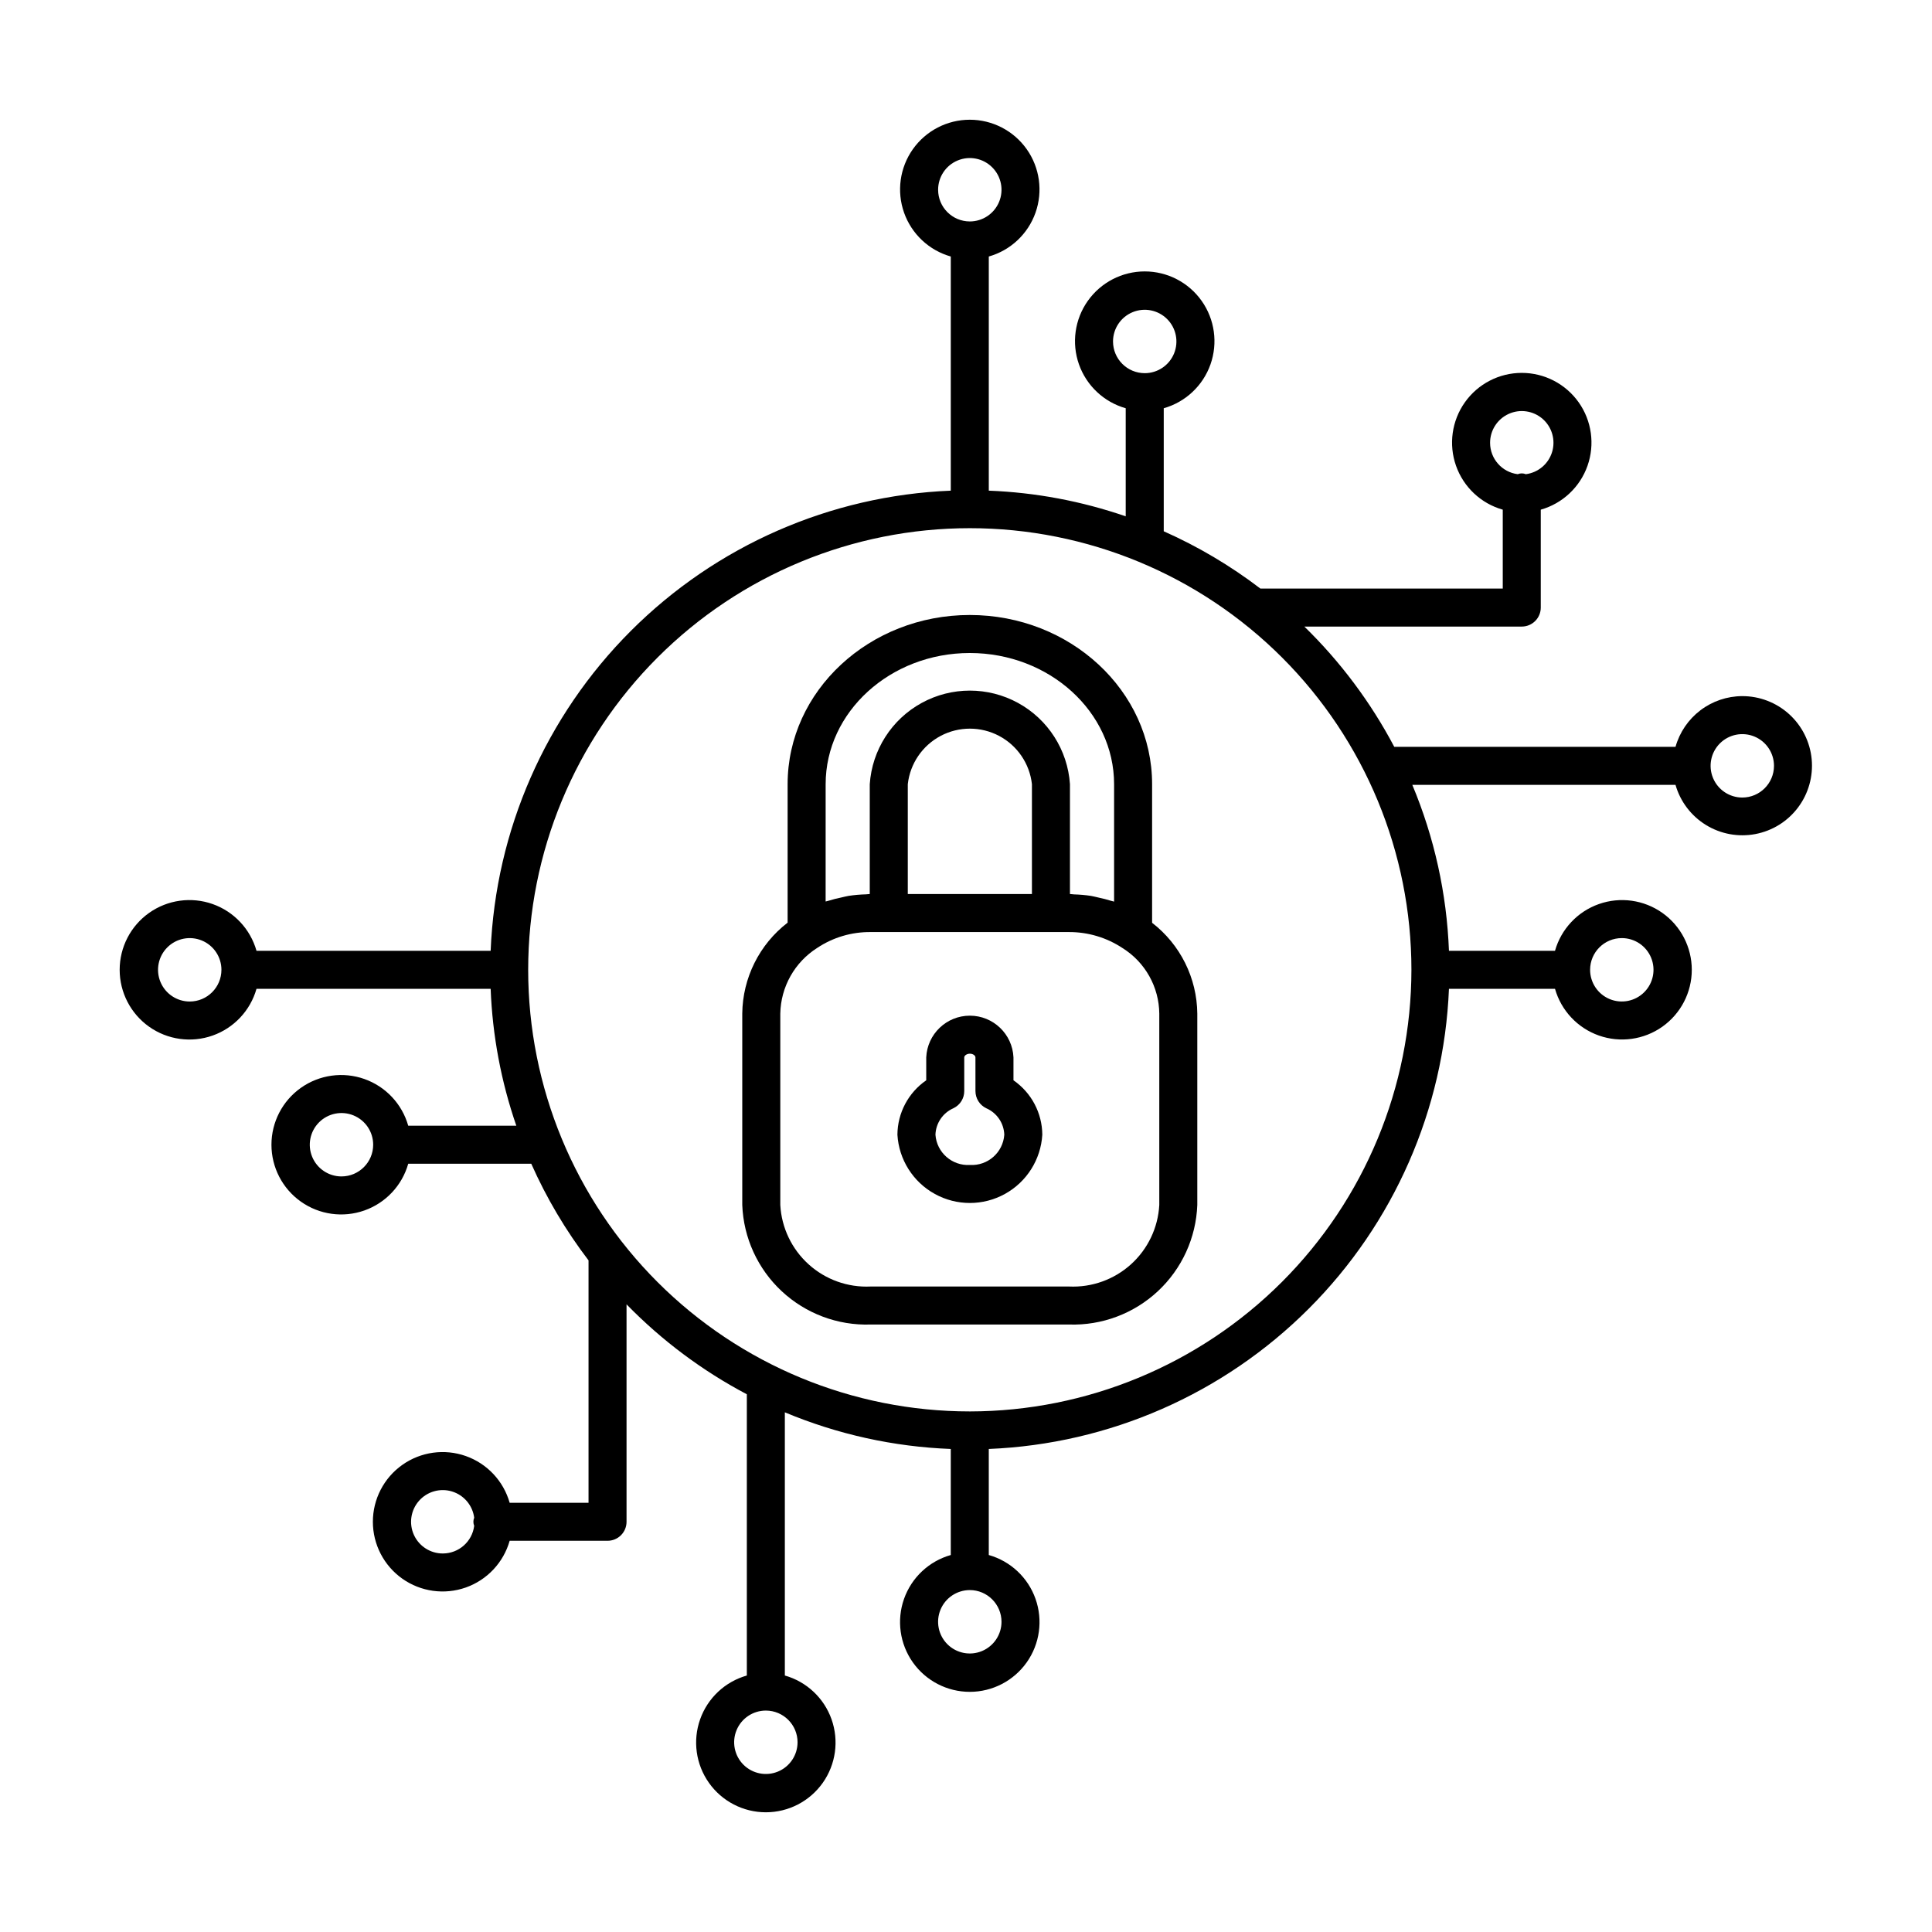 <?xml version="1.0" encoding="UTF-8"?>
<!-- Uploaded to: SVG Repo, www.svgrepo.com, Generator: SVG Repo Mixer Tools -->
<svg fill="#000000" width="800px" height="800px" version="1.1" viewBox="144 144 512 512" xmlns="http://www.w3.org/2000/svg">
 <g>
  <path d="m449.32 388.55v-36.734c0-24.723-21.676-44.836-48.32-44.836-26.617 0-48.273 20.113-48.273 44.836v36.695c-7.492 5.769-11.922 14.656-12.02 24.113v50.699c0.328 8.703 4.086 16.926 10.457 22.863 6.371 5.938 14.836 9.113 23.539 8.828h52.602c8.703 0.285 17.168-2.891 23.539-8.828s10.129-14.16 10.453-22.863v-50.699c-0.09-9.438-4.504-18.309-11.977-24.074zm-64.746-7.621v-29.113c0.605-5.445 3.867-10.234 8.711-12.797 4.84-2.562 10.637-2.562 15.48 0 4.84 2.562 8.102 7.352 8.707 12.797v29.113zm-21.77-29.113c0-19.168 17.137-34.762 38.199-34.762 21.086 0 38.242 15.59 38.242 34.762v31.117c-0.234-0.082-0.484-0.109-0.723-0.188v0.004c-1.133-0.355-2.285-0.652-3.449-0.895-0.66-0.145-1.301-0.328-1.973-0.438-1.477-0.219-2.965-0.352-4.457-0.391-0.367-0.012-0.723-0.094-1.094-0.098v-29.113c-0.613-9.051-5.797-17.168-13.754-21.527s-17.59-4.359-25.547 0-13.141 12.477-13.754 21.527v29.113c-0.328 0-0.641 0.074-0.965 0.082h0.004c-1.551 0.039-3.094 0.172-4.625 0.402-0.633 0.102-1.238 0.277-1.859 0.41-1.207 0.242-2.398 0.547-3.574 0.914-0.219 0.07-0.457 0.098-0.676 0.172zm88.418 111.51c-0.328 6.031-3.027 11.688-7.508 15.734-4.481 4.047-10.379 6.16-16.41 5.879h-52.602c-6.031 0.285-11.93-1.828-16.41-5.879-4.481-4.047-7.18-9.703-7.508-15.734v-50.699c0.125-7.09 3.809-13.641 9.801-17.434 4.18-2.777 9.098-4.234 14.117-4.188h52.602c5.051-0.016 9.992 1.465 14.199 4.258 5.988 3.75 9.652 10.297 9.719 17.363z"/>
  <path d="m412.58 430.29v-6.07c-0.273-6.184-5.367-11.055-11.559-11.055-6.188 0-11.281 4.871-11.559 11.055v6.07c-4.746 3.273-7.598 8.656-7.637 14.422 0.391 6.586 4.133 12.516 9.914 15.699 5.781 3.188 12.789 3.188 18.57 0 5.777-3.184 9.52-9.113 9.914-15.699-0.043-5.766-2.894-11.148-7.644-14.422zm-11.543 22.434 0.004 0.004c-4.727 0.281-8.805-3.293-9.137-8.016 0.105-3.07 1.969-5.805 4.785-7.027 1.742-0.84 2.852-2.602 2.848-4.535v-8.93c0-0.461 0.641-0.98 1.5-0.98 0.84 0 1.465 0.516 1.465 0.98l0.004 8.93c0 1.938 1.109 3.703 2.852 4.543 2.82 1.219 4.684 3.949 4.789 7.019-0.324 4.715-4.387 8.289-9.105 8.016z"/>
  <path d="m605.72 328.48c-4.008 0.012-7.906 1.332-11.098 3.758s-5.508 5.824-6.594 9.684h-74.531c-6.231-11.805-14.273-22.562-23.832-31.875h57.621c1.336 0 2.617-0.531 3.562-1.477 0.945-0.945 1.477-2.227 1.473-3.562v-25.941c5.769-1.637 10.387-5.969 12.383-11.625 1.996-5.652 1.125-11.926-2.336-16.82-3.465-4.894-9.086-7.805-15.082-7.805s-11.621 2.91-15.082 7.805c-3.465 4.894-4.336 11.168-2.34 16.82 1.996 5.656 6.613 9.988 12.383 11.625v20.902h-64.238c-7.914-6.043-16.508-11.137-25.605-15.176v-32.605c5.769-1.637 10.387-5.969 12.387-11.625 1.996-5.656 1.125-11.93-2.34-16.828-3.461-4.894-9.086-7.809-15.086-7.809-5.996 0-11.621 2.914-15.086 7.809-3.465 4.898-4.336 11.172-2.34 16.828 2 5.656 6.617 9.988 12.387 11.625v28.645c-11.695-4.035-23.922-6.328-36.285-6.805v-62.051c5.769-1.637 10.387-5.969 12.383-11.625 1.996-5.652 1.125-11.926-2.336-16.82-3.465-4.894-9.086-7.805-15.082-7.805s-11.621 2.91-15.086 7.805c-3.461 4.894-4.332 11.168-2.336 16.82 1.996 5.656 6.613 9.988 12.383 11.625v62.051c-31.926 1.301-62.188 14.566-84.781 37.16s-35.859 52.855-37.16 84.781h-62.051c-1.637-5.773-5.973-10.391-11.625-12.387-5.656-2-11.93-1.125-16.828 2.336-4.898 3.465-7.809 9.09-7.809 15.09 0 5.996 2.91 11.621 7.809 15.086 4.898 3.465 11.172 4.336 16.828 2.336 5.652-1.996 9.988-6.613 11.625-12.387h62.051c0.477 12.363 2.769 24.59 6.805 36.285h-28.645c-1.637-5.769-5.969-10.383-11.625-12.383-5.652-1.996-11.926-1.125-16.82 2.34-4.894 3.461-7.805 9.086-7.805 15.082 0 5.996 2.91 11.621 7.805 15.082 4.894 3.465 11.168 4.336 16.82 2.34 5.656-1.996 9.988-6.613 11.625-12.383h32.605c4.039 9.098 9.133 17.691 15.176 25.605v64.238h-20.902c-1.637-5.769-5.969-10.387-11.625-12.383-5.652-1.996-11.926-1.125-16.82 2.34-4.894 3.461-7.805 9.086-7.805 15.082s2.91 11.617 7.805 15.082c4.894 3.461 11.168 4.332 16.82 2.336 5.656-1.996 9.988-6.613 11.625-12.383h25.941c1.336 0.004 2.617-0.527 3.562-1.473 0.945-0.945 1.477-2.227 1.473-3.562v-57.621c9.316 9.559 20.074 17.602 31.879 23.832v74.531c-5.769 1.633-10.387 5.969-12.383 11.621-1.996 5.652-1.125 11.926 2.34 16.82 3.461 4.894 9.086 7.805 15.082 7.805 5.996 0 11.617-2.91 15.082-7.805 3.461-4.894 4.332-11.168 2.336-16.82-1.996-5.652-6.613-9.988-12.383-11.621v-69.75c13.957 5.844 28.852 9.133 43.973 9.711v28.105c-5.773 1.637-10.391 5.973-12.387 11.625-2 5.656-1.125 11.93 2.336 16.828 3.465 4.894 9.09 7.809 15.09 7.809 5.996 0 11.621-2.914 15.086-7.809 3.465-4.898 4.336-11.172 2.336-16.828-1.996-5.652-6.613-9.988-12.387-11.625v-28.105c31.926-1.305 62.191-14.57 84.785-37.164s35.859-52.859 37.164-84.785h28.105c1.637 5.769 5.969 10.387 11.625 12.383 5.652 1.996 11.926 1.125 16.82-2.336 4.894-3.465 7.805-9.086 7.805-15.082s-2.91-11.621-7.805-15.086c-4.894-3.461-11.168-4.332-16.82-2.336-5.656 1.996-9.988 6.613-11.625 12.383h-28.105c-0.578-15.121-3.867-30.016-9.711-43.973h69.75c1.266 4.422 4.133 8.207 8.047 10.621 3.91 2.41 8.582 3.277 13.102 2.422 4.516-0.852 8.551-3.359 11.312-7.031 2.766-3.676 4.055-8.246 3.625-12.824-0.434-4.574-2.559-8.824-5.961-11.914s-7.836-4.797-12.434-4.789zm-66.832-67.105c-0.016-3.301 1.906-6.309 4.91-7.68s6.535-0.855 9.02 1.32 3.465 5.606 2.504 8.766c-0.965 3.16-3.688 5.461-6.965 5.883-0.684-0.285-1.457-0.285-2.144 0-4.176-0.531-7.312-4.078-7.324-8.289zm-99.926-26.879c0-3.394 2.043-6.461 5.184-7.762 3.137-1.301 6.75-0.582 9.156 1.82 2.402 2.402 3.121 6.016 1.824 9.152-1.301 3.141-4.363 5.188-7.762 5.188-4.637-0.004-8.395-3.758-8.402-8.398zm-204.46 221.27h-0.004c-3.398 0-6.461-2.047-7.762-5.184-1.301-3.141-0.582-6.754 1.82-9.156 2.402-2.402 6.016-3.121 9.156-1.82 3.141 1.301 5.188 4.363 5.184 7.762-0.004 4.637-3.762 8.391-8.398 8.398zm26.879 99.922h-0.004c-3.301 0.016-6.309-1.906-7.68-4.91-1.371-3.008-0.855-6.535 1.32-9.02 2.176-2.488 5.606-3.465 8.766-2.504s5.465 3.688 5.883 6.961c-0.285 0.688-0.285 1.461 0 2.144-0.527 4.18-4.078 7.312-8.289 7.328zm93.98 50.035c-0.004 3.398-2.051 6.461-5.191 7.762-3.137 1.297-6.75 0.578-9.152-1.824-2.402-2.406-3.121-6.019-1.82-9.156 1.301-3.141 4.367-5.184 7.766-5.184 4.637 0.004 8.395 3.766 8.398 8.402zm37.25-411.44c0-3.398 2.047-6.461 5.188-7.758 3.141-1.301 6.75-0.582 9.152 1.824 2.402 2.402 3.121 6.016 1.82 9.152-1.301 3.141-4.367 5.188-7.762 5.184-4.641-0.004-8.398-3.766-8.398-8.402zm-198.33 215.13c-3.398 0-6.461-2.051-7.758-5.188-1.301-3.141-0.582-6.754 1.82-9.156s6.016-3.121 9.156-1.82c3.137 1.301 5.184 4.363 5.184 7.762-0.004 4.637-3.762 8.398-8.402 8.402zm215.13 164.38c0 3.398-2.051 6.457-5.188 7.758-3.141 1.301-6.754 0.582-9.156-1.82-2.402-2.402-3.121-6.016-1.82-9.156 1.301-3.137 4.363-5.184 7.762-5.188 4.637 0.004 8.398 3.766 8.402 8.406zm-8.402-55.75c-31.043 0-60.809-12.332-82.758-34.281-21.945-21.945-34.277-51.715-34.277-82.754 0-31.039 12.332-60.809 34.281-82.754 21.945-21.949 51.715-34.281 82.754-34.281 31.039 0 60.809 12.332 82.754 34.277 21.949 21.949 34.281 51.715 34.281 82.758-0.035 31.027-12.375 60.777-34.316 82.719s-51.691 34.281-82.719 34.316zm172.79-125.44v0.004c3.398 0 6.461 2.047 7.758 5.188 1.301 3.141 0.582 6.75-1.824 9.152-2.402 2.402-6.016 3.121-9.156 1.82-3.137-1.301-5.184-4.367-5.184-7.762 0.008-4.641 3.766-8.398 8.406-8.398zm31.93-37.246c-3.398 0-6.461-2.047-7.762-5.188-1.301-3.137-0.582-6.754 1.82-9.156 2.402-2.402 6.016-3.121 9.156-1.82 3.137 1.301 5.184 4.367 5.184 7.766-0.008 4.633-3.762 8.391-8.398 8.398z"/>
 </g>
</svg>